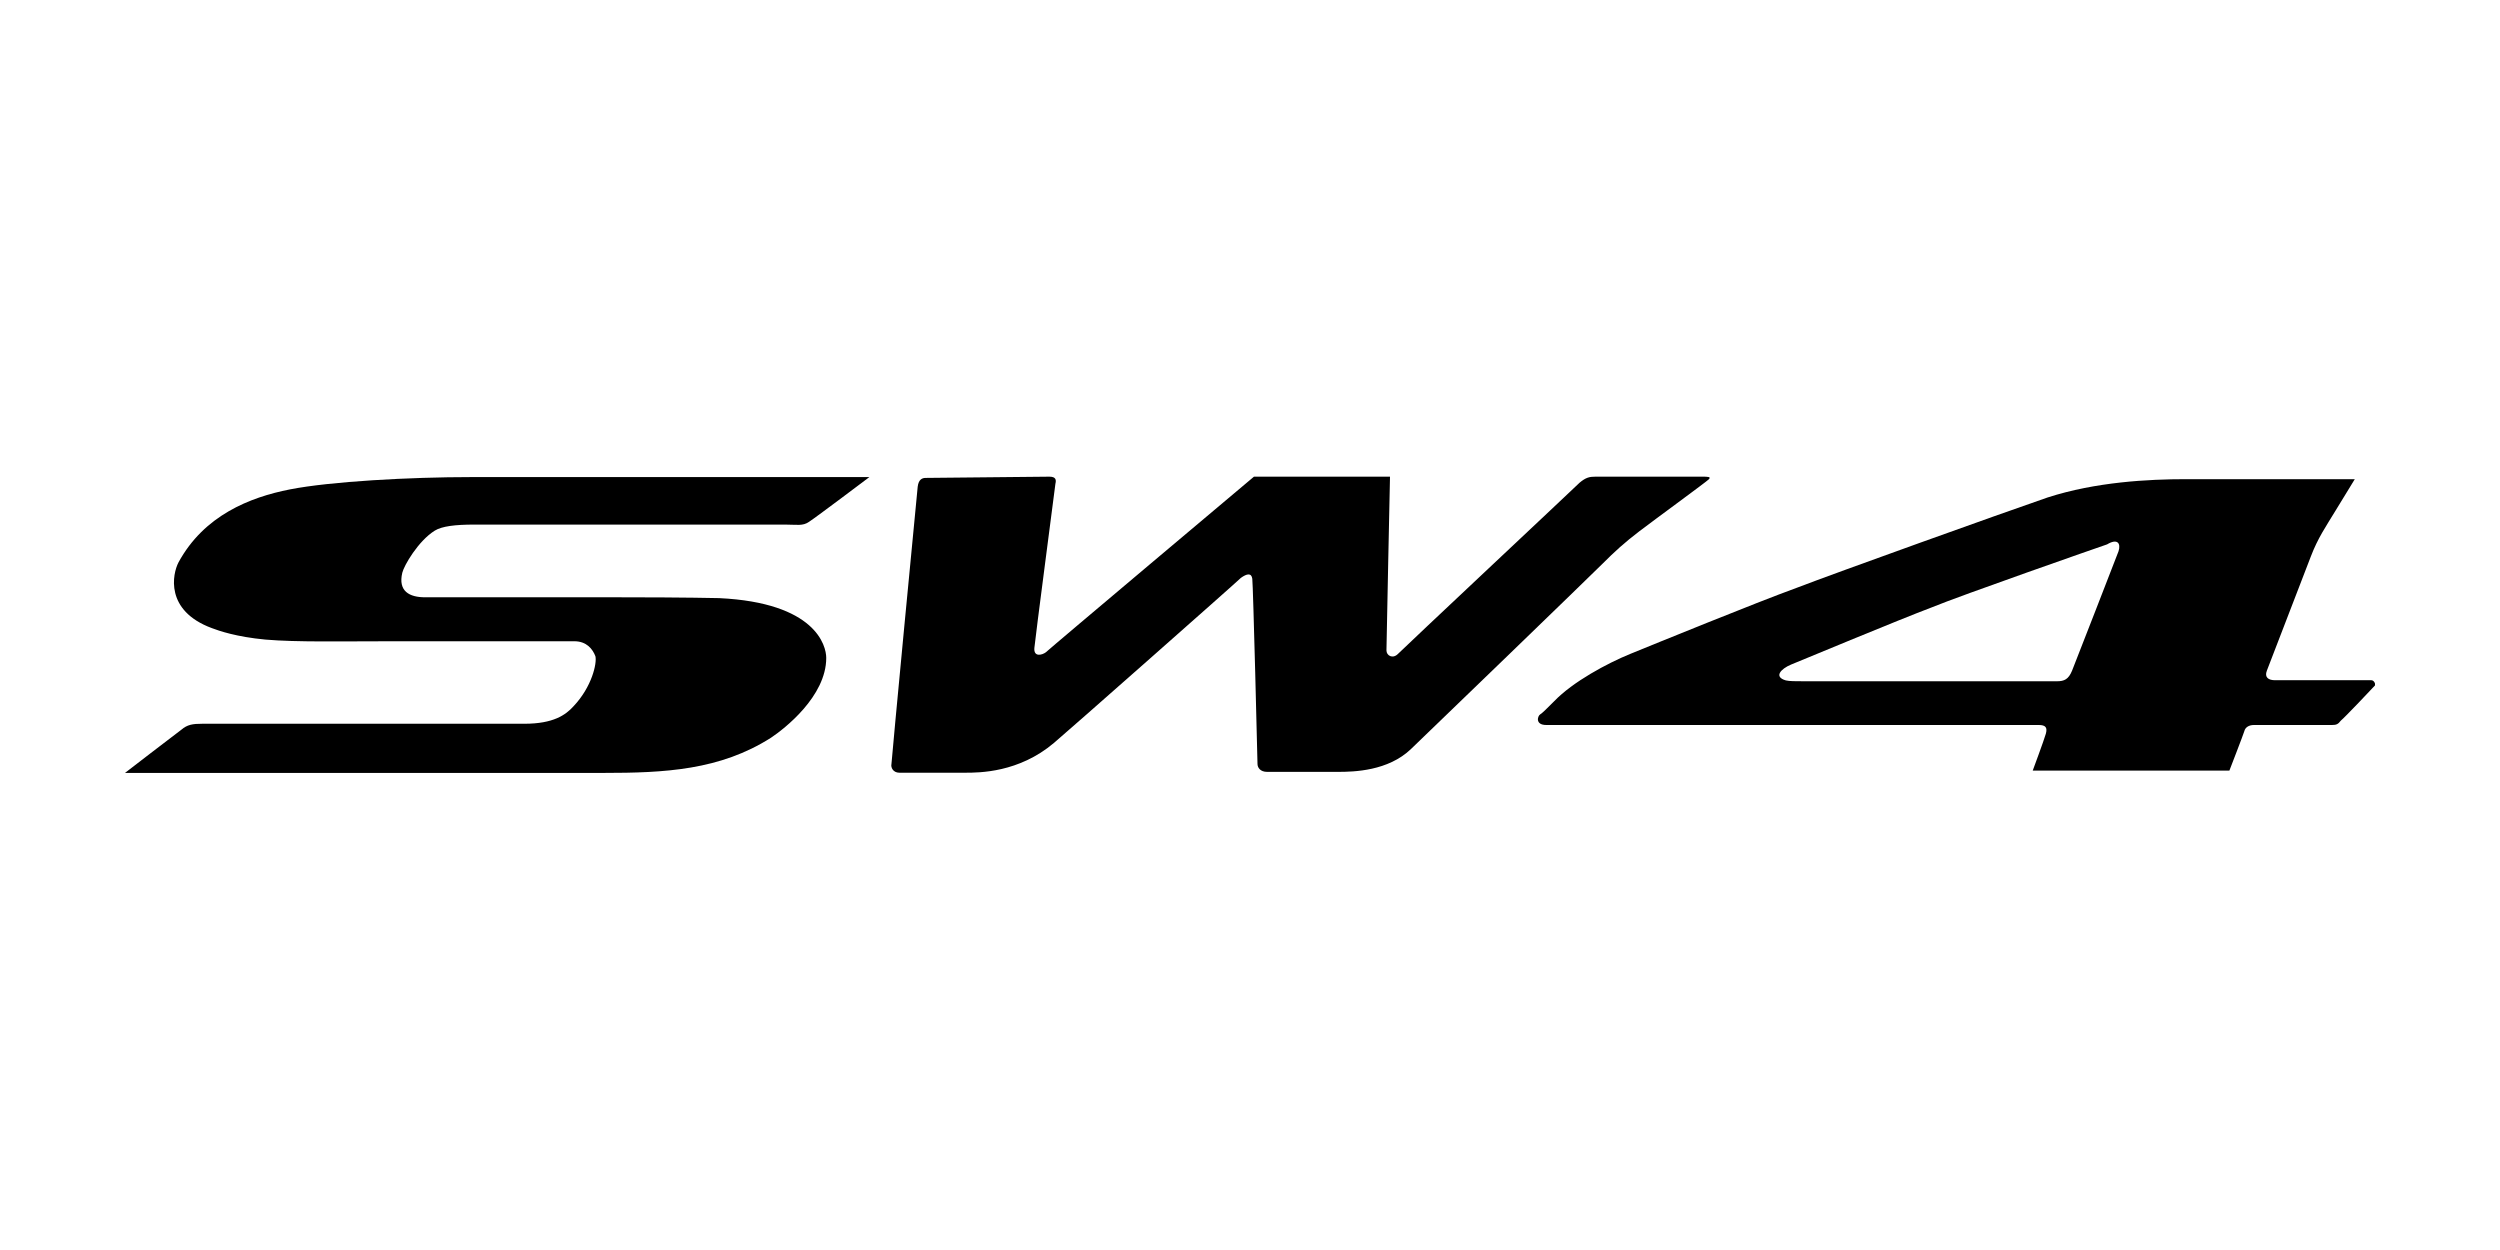 <?xml version="1.0" encoding="UTF-8"?> <svg xmlns="http://www.w3.org/2000/svg" xmlns:xlink="http://www.w3.org/1999/xlink" width="1080" zoomAndPan="magnify" viewBox="0 0 810 405" height="540" preserveAspectRatio="xMidYMid meet" version="1.0"><defs><clipPath id="ee5cf0eb01"><path d="M 40.5 154 L 282 154 L 282 251 L 40.5 251 Z M 40.5 154 " clip-rule="nonzero"></path></clipPath><clipPath id="f781b71309"><path d="M 498 155 L 769.5 155 L 769.5 250 L 498 250 Z M 498 155 " clip-rule="nonzero"></path></clipPath></defs><g clip-path="url(#ee5cf0eb01)"><path fill="#000000" d="M 281.676 154.574 L 152.82 154.574 C 132.637 154.574 107.055 155.992 93.961 158.559 C 80.863 161.121 66.082 167.062 57.848 182.184 C 55.891 185.895 53.324 197.844 68.648 203.512 C 70.941 204.391 76.613 206.348 85.996 207.227 C 96.254 208.102 110.766 207.766 127.238 207.766 L 186.098 207.766 C 190.078 207.766 192.039 210.328 192.914 212.625 C 193.453 214.922 191.766 222.547 185.828 228.824 C 183.262 231.66 179.281 234.496 169.898 234.496 L 65.543 234.496 C 62.438 234.496 60.684 234.766 58.727 236.453 C 56.699 237.938 40.5 250.426 40.5 250.426 L 195.48 250.426 C 215.391 250.426 233.281 249.547 249.816 239.016 C 254.07 236.184 267.703 225.652 267.703 213.164 C 267.703 209.184 264.262 195.277 233.012 193.793 C 233.012 193.793 222.211 193.523 200.609 193.523 L 137.766 193.523 C 132.637 193.523 128.926 191.566 130.344 185.559 C 130.883 183.262 135.473 175.297 140.871 171.922 C 143.168 170.504 147.422 169.965 153.699 169.965 L 254.406 169.965 C 258.121 169.965 260.078 170.504 262.102 169.086 C 264.328 167.672 281.676 154.574 281.676 154.574 " fill-opacity="1" fill-rule="nonzero"></path></g><path fill="#000000" d="M 299.902 154.844 C 298.754 154.844 297.609 155.387 297.336 157.68 C 297.066 159.977 288.832 246.441 288.832 247.523 C 288.562 248.672 289.371 250.359 291.398 250.359 L 312.727 250.359 C 317.25 250.359 330.074 250.359 341.484 240.703 C 344.586 238.141 400.949 188.391 402.031 187.246 C 403.988 185.828 405.473 185.559 405.742 187.516 C 406.012 189.473 407.43 246.375 407.43 247.523 C 407.43 248.672 408.309 250.086 410.535 250.086 L 433.551 250.086 C 438.684 250.086 449.754 249.816 457.176 242.664 C 462.848 237.262 515.227 186.637 519.211 182.656 C 523.191 178.672 526.297 175.836 531.156 172.125 C 536.016 168.414 552.758 156.195 553.637 155.316 C 554.512 154.441 553.363 154.441 551.34 154.441 L 516.914 154.441 C 514.957 154.441 513.809 154.711 511.785 156.398 C 510.098 158.086 454.613 210.129 452.926 211.883 C 451.238 213.57 449.211 212.422 449.211 210.734 C 449.211 209.047 450.359 154.441 450.359 154.441 L 406.281 154.441 C 406.281 154.441 339.996 210.195 338.852 211.344 C 337.703 212.219 334.867 213.031 335.137 209.926 C 335.406 206.82 341.684 159.031 341.953 156.734 C 342.227 155.586 342.227 154.441 339.996 154.441 Z M 299.902 154.844 " fill-opacity="1" fill-rule="nonzero"></path><g clip-path="url(#f781b71309)"><path fill="#000000" d="M 768.285 220.387 L 737.031 220.387 C 735.074 220.387 733.59 219.512 734.469 217.281 C 735.344 215.055 746.414 186.301 748.711 180.293 C 751.004 174.285 753.57 170.641 756.676 165.512 C 759.781 160.379 762.953 155.25 762.953 155.25 L 708.344 155.25 C 696.129 155.25 679.051 156.129 663.391 161.191 C 647.73 166.59 595.418 185.355 582.051 190.484 C 568.688 195.344 535.949 208.711 528.324 211.816 C 520.695 214.922 509.559 220.926 503.551 227.203 C 500.715 230.039 499.836 230.918 499.027 231.457 C 498.148 231.996 497.34 234.898 500.984 234.898 L 660.555 234.898 C 662.852 234.898 663.391 235.777 662.852 237.734 C 662.309 239.691 658.598 249.684 658.598 249.684 L 722.316 249.684 C 722.316 249.684 726.84 238.004 727.176 236.859 C 727.449 235.711 728.594 234.898 730.281 234.898 L 755.594 234.898 C 757.012 234.898 757.551 234.629 758.43 233.484 C 759.578 232.605 768.961 222.684 769.5 222.074 C 769.703 221.535 769.164 220.387 768.285 220.387 M 686.406 178.605 C 685.531 180.898 672.504 214.449 671.355 217.281 C 670.207 220.117 668.789 220.727 666.496 220.727 L 584.281 220.727 C 581.715 220.727 579.758 220.727 578.609 220.453 C 574.629 219.309 576.922 216.742 580.297 215.324 C 583.133 214.176 615.871 200.543 625.793 196.828 C 635.445 192.848 679.523 177.457 682.695 176.379 C 686.07 174.352 687.219 176.039 686.406 178.605 " fill-opacity="1" fill-rule="nonzero"></path></g></svg> 